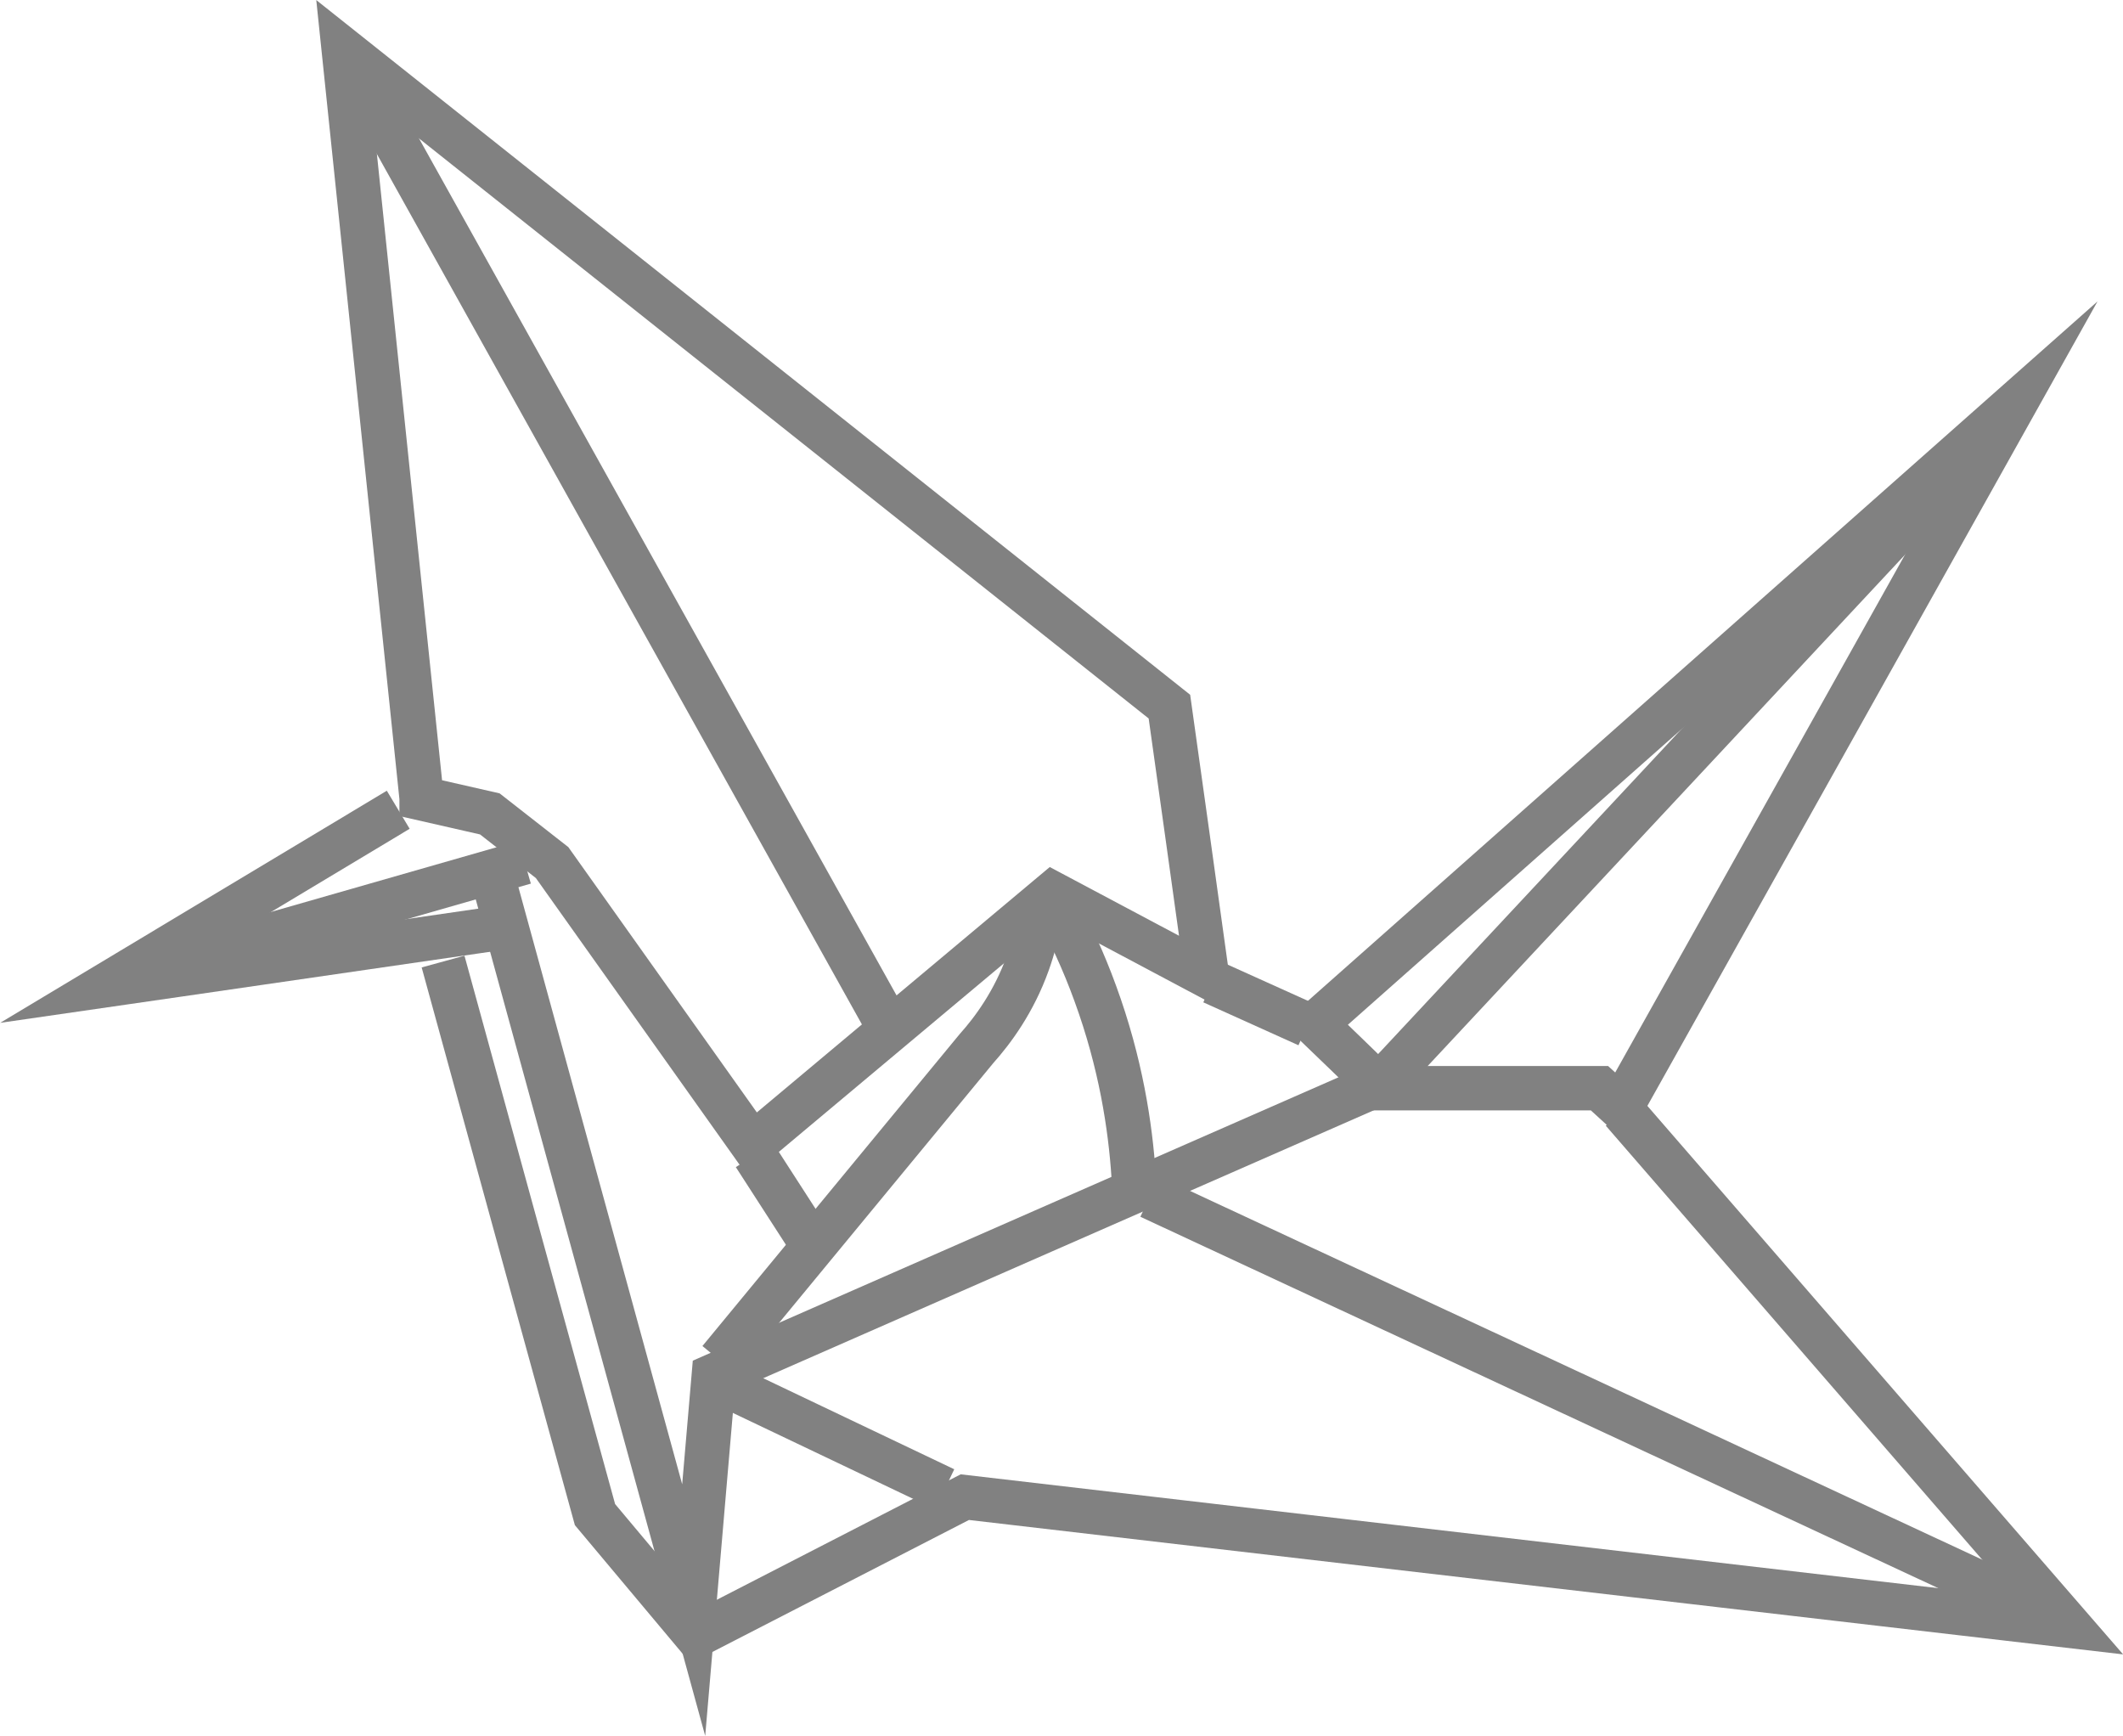 <?xml version="1.0" encoding="UTF-8"?>
<svg id="Calque_2" xmlns="http://www.w3.org/2000/svg" viewBox="0 0 143.51 117.32">
  <defs>
    <style>
      .cls-1 {
        fill: none;
        stroke: #818181;
        stroke-miterlimit: 10;
        stroke-width: 3px;
      }
    </style>
  </defs>
  <g id="Calque_5">
    <path class="cls-1" d="M28.5,53.94c-1.75-16.85-3.51-33.69-5.26-50.54,18.6,14.79,37.2,29.57,55.81,44.36.85,6.06,1.7,12.12,2.54,18.19-3.48-1.85-6.96-3.7-10.44-5.55-6.76,5.66-13.51,11.32-20.27,16.98-4.52-6.36-9.04-12.72-13.56-19.08-1.4-1.1-2.81-2.19-4.21-3.29-1.54-.35-3.07-.7-4.61-1.05Z"/>
    <path class="cls-1" d="M88.91,69.21c15.75-13.95,31.5-27.9,47.25-41.85-8.86,15.84-17.72,31.68-26.59,47.51-.48-.44-.97-.88-1.45-1.32h-14.74c-1.49-1.45-2.98-2.9-4.48-4.34Z"/>
    <path class="cls-1" d="M26.92,54.73c-6.58,3.95-13.16,7.9-19.74,11.85l4.7-.68c7.21-1.05,14.42-2.09,21.62-3.14"/>
    <path class="cls-1" d="M11.12,65.26c8.12-2.33,16.23-4.65,24.35-6.98"/>
    <path class="cls-1" d="M29.95,64.99c3.42,12.46,6.84,24.92,10.27,37.38,2.28,2.72,4.56,5.44,6.84,8.16,6.05-3.11,12.11-6.23,18.16-9.34,24.88,2.9,49.75,5.79,74.63,8.69-10.06-11.59-20.12-23.19-30.17-34.78"/>
    <path class="cls-1" d="M81.96,66.38c2.14.97,4.28,1.93,6.43,2.9"/>
    <path class="cls-1" d="M33.46,59.86c4.48,16.32,8.95,32.64,13.43,48.96.45-5.28.91-10.56,1.36-15.84,14.83-6.51,29.66-13.02,44.49-19.52"/>
    <path class="cls-1" d="M48.64,91.93c5.79-7.02,11.58-14.04,17.37-21.06,1.11-1.24,2.53-3.16,3.47-5.79.37-1.03.6-1.99.75-2.85"/>
    <path class="cls-1" d="M51,78.07c1.17,1.81,2.34,3.63,3.51,5.44"/>
    <path class="cls-1" d="M71.41,61.31c.91,1.69,1.83,3.63,2.63,5.84,1.72,4.7,2.37,8.98,2.59,12.33"/>
    <path class="cls-1" d="M48.94,93.55c4.97,2.37,9.94,4.74,14.92,7.11"/>
    <path class="cls-1" d="M77.72,80.88c19.89,9.26,39.78,18.51,59.67,27.77"/>
    <path class="cls-1" d="M24.09,4.84c11.85,21.26,23.69,42.51,35.54,63.77"/>
    <path class="cls-1" d="M93.98,72.56c12.64-13.53,25.27-27.07,37.91-40.6"/>
  </g>
</svg>